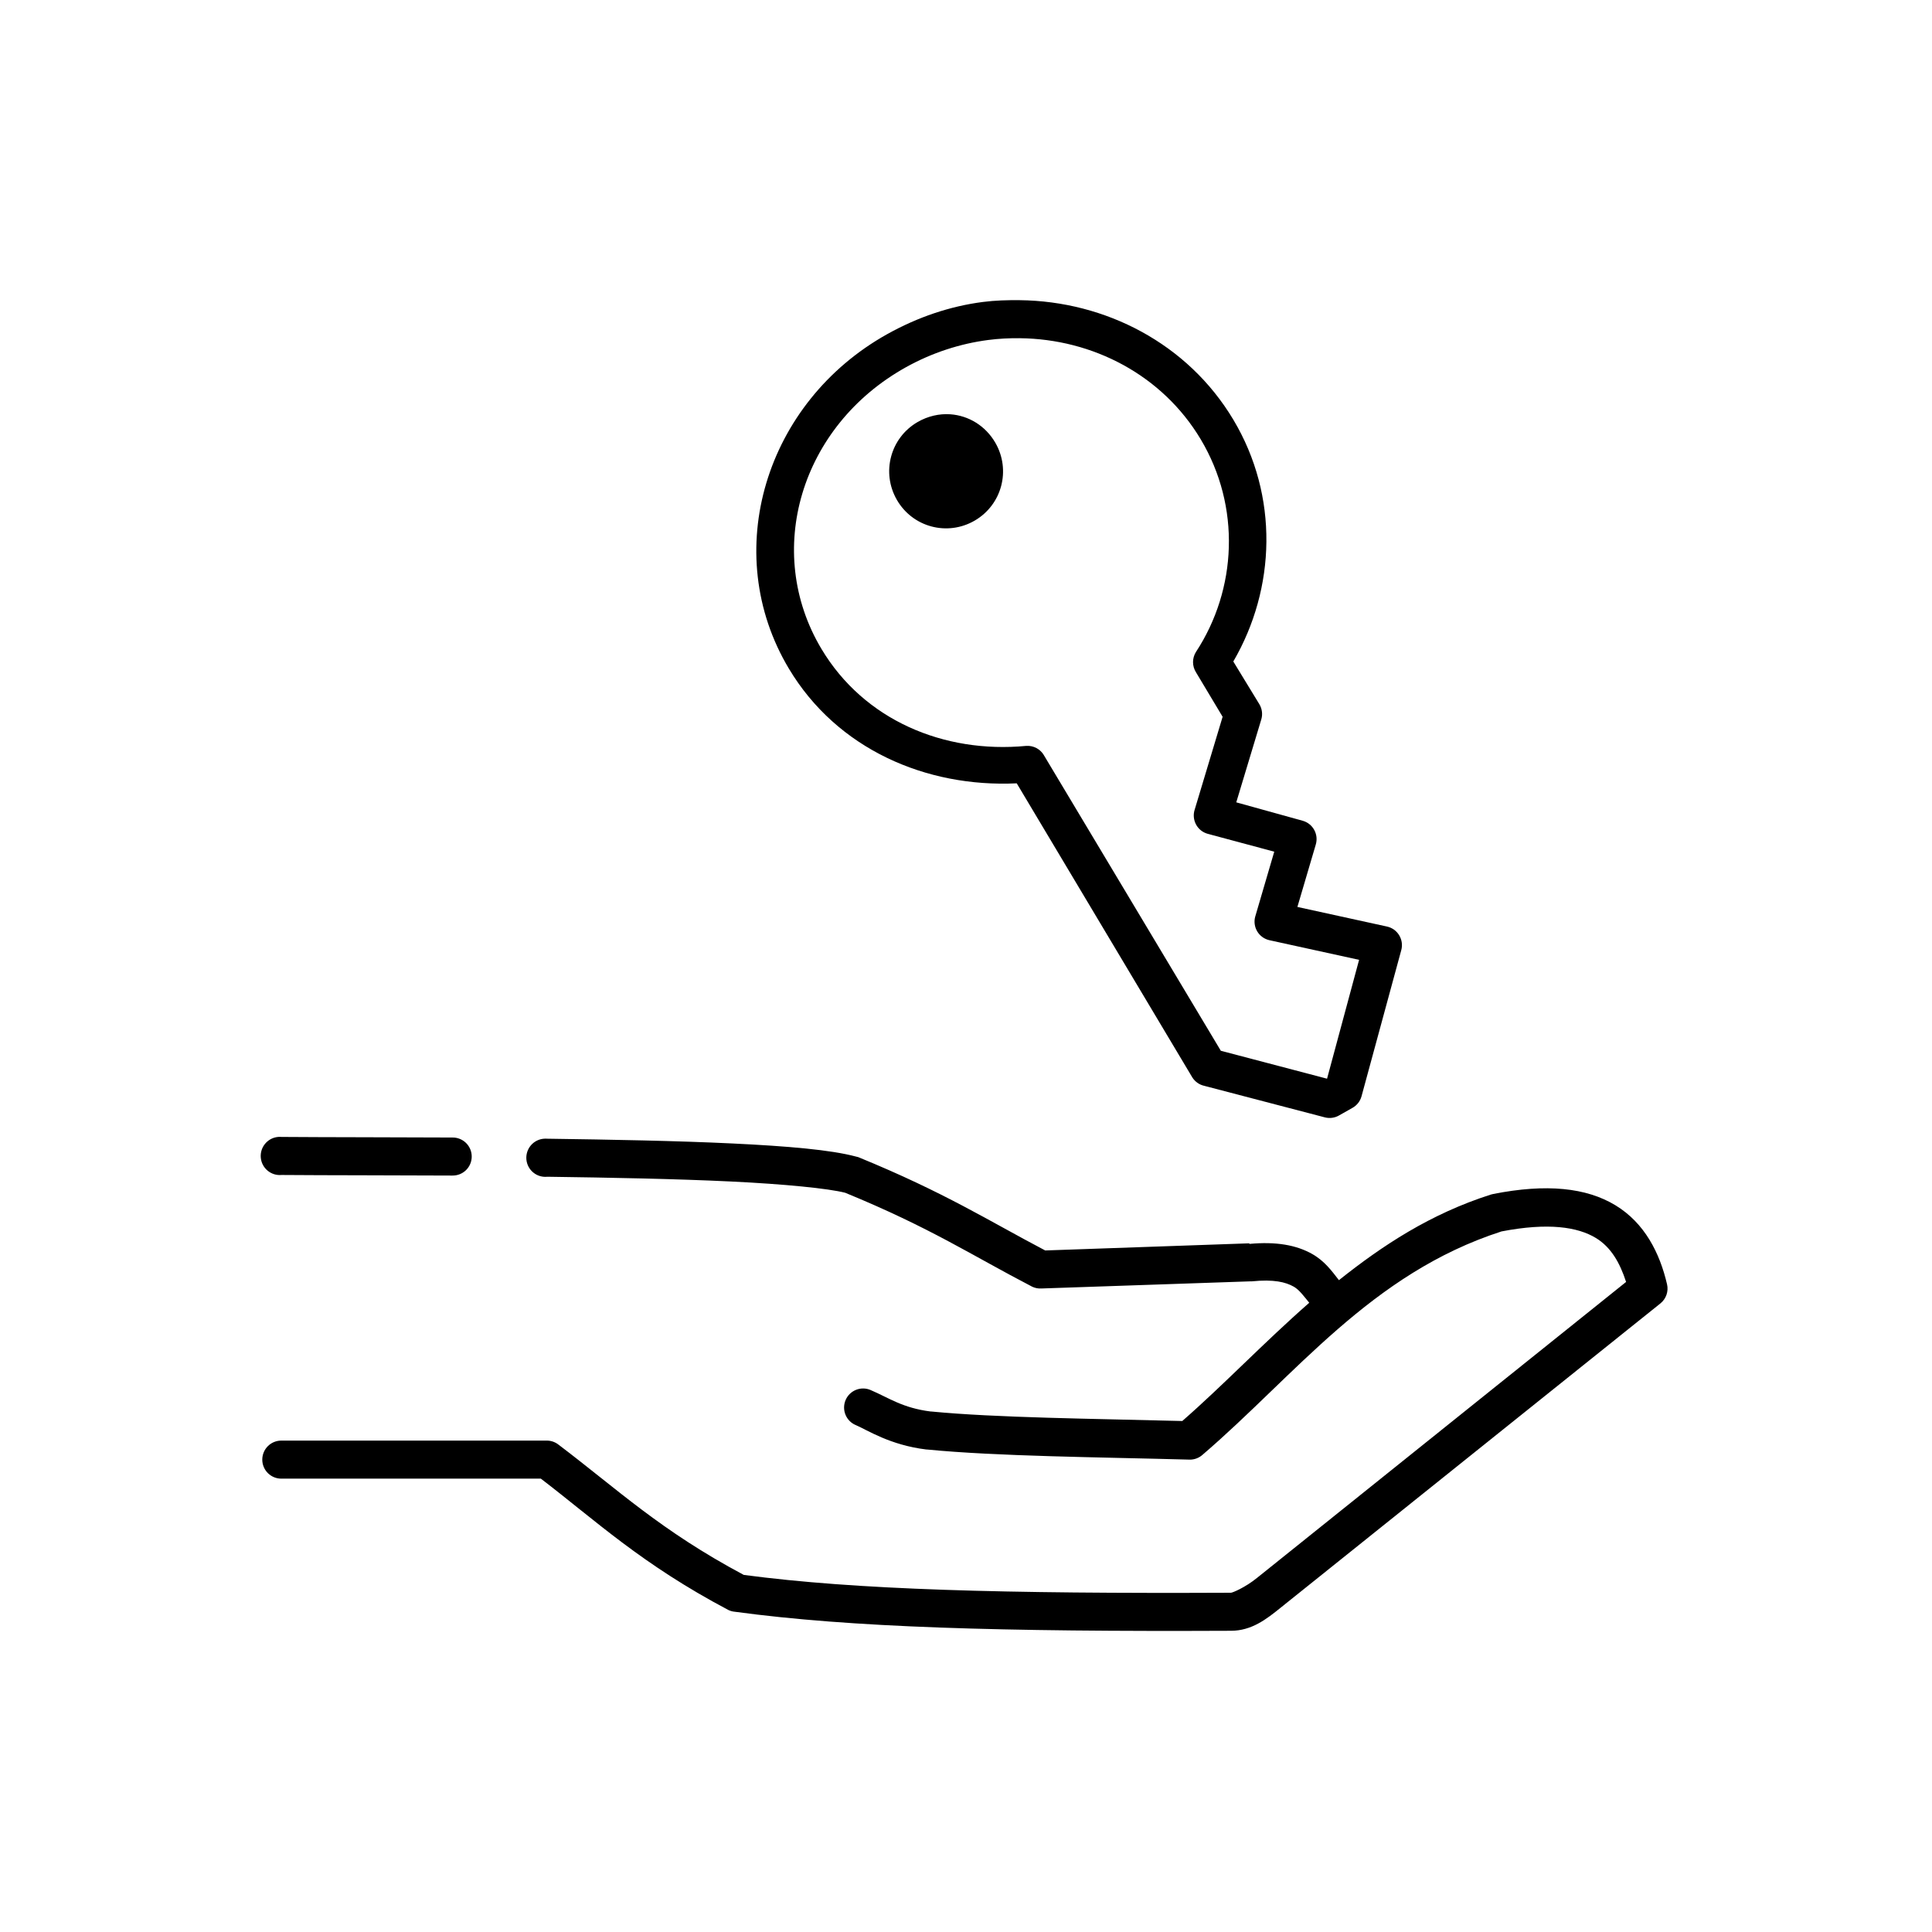 <?xml version="1.0" encoding="UTF-8"?>
<!-- Uploaded to: ICON Repo, www.iconrepo.com, Generator: ICON Repo Mixer Tools -->
<svg fill="#000000" width="800px" height="800px" version="1.1" viewBox="144 144 512 512" xmlns="http://www.w3.org/2000/svg">
 <path d="m414.23 223.55c-3.246-0.035-6.496 0.051-9.75 0.473-8.68 1.121-17.219 3.992-25.316 8.504-32.391 18.055-44.516 57.879-26.102 88.668 12.77 21.348 36.371 31.539 60.383 30.395l46.543 77.957c0.719 1.125 1.848 1.918 3.148 2.207l31.922 8.348h-0.004c1.273 0.34 2.629 0.172 3.773-0.477l3.617-2.047c1.148-0.648 1.996-1.723 2.359-2.992l10.535-38.742c0.379-1.34 0.188-2.773-0.527-3.965-0.715-1.195-1.891-2.039-3.246-2.336l-23.742-5.195 4.875-16.535h-0.004c0.391-1.297 0.242-2.691-0.41-3.875-0.648-1.188-1.75-2.059-3.047-2.426l-17.613-4.883 6.606-21.891c0.434-1.367 0.262-2.859-0.473-4.094l-6.918-11.34c11.289-19.387 12.094-43.875 0-64.098-12.066-20.176-33.898-31.395-56.609-31.656zm0 10.078c19.371 0.195 37.793 9.773 47.961 26.773 10.68 17.859 9.633 39.77-1.258 56.383-1.023 1.637-1.023 3.719 0 5.356l7.074 11.812-7.391 24.57v-0.004c-0.434 1.316-0.312 2.754 0.344 3.977 0.652 1.223 1.781 2.117 3.117 2.481l17.613 4.727-5.031 17.168-0.004-0.004c-0.375 1.34-0.188 2.777 0.527 3.969s1.891 2.035 3.25 2.332l23.742 5.199-8.492 31.5-28.148-7.402-46.859-78.273 0.004-0.004c-0.961-1.676-2.793-2.652-4.719-2.519-21.84 2.078-42.992-6.848-54.25-25.672-15.465-25.859-5.547-59.113 22.328-74.652 6.969-3.883 14.43-6.281 21.855-7.246 2.785-0.363 5.566-0.5 8.332-0.473zm-18.398 20.16c-2.894-0.203-5.934 0.48-8.648 2.047-7.234 4.184-9.68 13.387-5.504 20.633 4.18 7.246 13.363 9.695 20.598 5.512s9.68-13.387 5.504-20.633c-2.609-4.527-7.125-7.223-11.949-7.559zm-178.16 191.51c-2.777 0.262-4.82 2.731-4.559 5.512 0.262 2.785 2.723 4.828 5.504 4.57 12.102 0.098 30.938 0.074 45.285 0.156v-0.004c1.348 0.023 2.648-0.5 3.609-1.445 0.961-0.949 1.5-2.242 1.5-3.594 0-1.348-0.539-2.641-1.5-3.59-0.961-0.945-2.262-1.469-3.609-1.449-14.395-0.082-33.262-0.059-45.285-0.156-0.316-0.027-0.629-0.027-0.945 0zm70.445 0.473c-1.344 0.113-2.59 0.758-3.457 1.793-0.867 1.039-1.285 2.379-1.16 3.727 0.125 1.348 0.785 2.586 1.828 3.441 1.047 0.859 2.391 1.262 3.734 1.117 16.848 0.23 34.152 0.562 48.59 1.258 14.289 0.688 25.926 1.848 30.348 2.992 22.703 9.324 33.496 16.562 49.531 24.883v0.004c0.781 0.371 1.648 0.535 2.516 0.473l55.352-1.891-0.004 0.004h0.316c5.894-0.59 8.988 0.188 11.164 1.418 1.461 0.828 2.762 2.652 4.09 4.254-12.098 10.609-22.727 21.805-33.648 31.34-23.586-0.617-49.41-0.859-66.516-2.519h-0.156c-7.519-0.945-11.152-3.664-15.883-5.668v-0.004c-1.234-0.547-2.637-0.574-3.891-0.074-1.254 0.496-2.258 1.477-2.785 2.723-0.523 1.242-0.531 2.644-0.016 3.894s1.508 2.238 2.758 2.746c3.027 1.285 8.988 5.281 18.711 6.457h0.16c18.562 1.812 45.387 2.016 69.504 2.676l-0.004 0.004c1.27 0.031 2.508-0.418 3.461-1.262 24.629-21.105 44.605-48.027 79.25-59.215 12.422-2.398 20.207-1.176 25 1.73 4.023 2.441 6.371 6.57 8.02 11.656l-97.805 78.43c-3.148 2.555-6.5 3.938-6.918 3.938-60.441 0.266-99.27-0.77-129.1-4.727-22.113-11.789-33.543-22.75-49.059-34.492v0.004c-0.852-0.684-1.898-1.07-2.988-1.105h-70.445c-1.348-0.02-2.648 0.504-3.609 1.449-0.961 0.949-1.5 2.242-1.5 3.594 0 1.348 0.539 2.641 1.5 3.59 0.961 0.945 2.262 1.469 3.609 1.449h68.715c14.574 11.152 26.715 22.668 49.688 34.805 0.547 0.262 1.133 0.422 1.73 0.473 30.832 4.172 70.234 5.312 131.46 5.039 5.461 0 9.391-3.047 13.207-6.141l100.64-80.637c1.488-1.211 2.16-3.164 1.73-5.039-1.934-8.34-5.961-16.262-13.68-20.945-7.723-4.684-18.293-5.777-32.391-2.992-0.215 0.039-0.426 0.09-0.629 0.156-16.082 5.129-28.738 13.516-40.254 22.68-1.941-2.481-3.789-5.066-7.074-6.93-4.215-2.387-9.609-3.336-16.668-2.676v-0.156l-54.094 1.891c-15-7.871-26.555-15.324-49.531-24.727l-0.004-0.004c-0.207-0.066-0.414-0.117-0.629-0.156-6.656-1.785-18.066-2.758-32.707-3.465-14.641-0.707-32.156-1.027-49.059-1.262v0.004c-0.316-0.031-0.629-0.031-0.945 0z"/>
</svg>